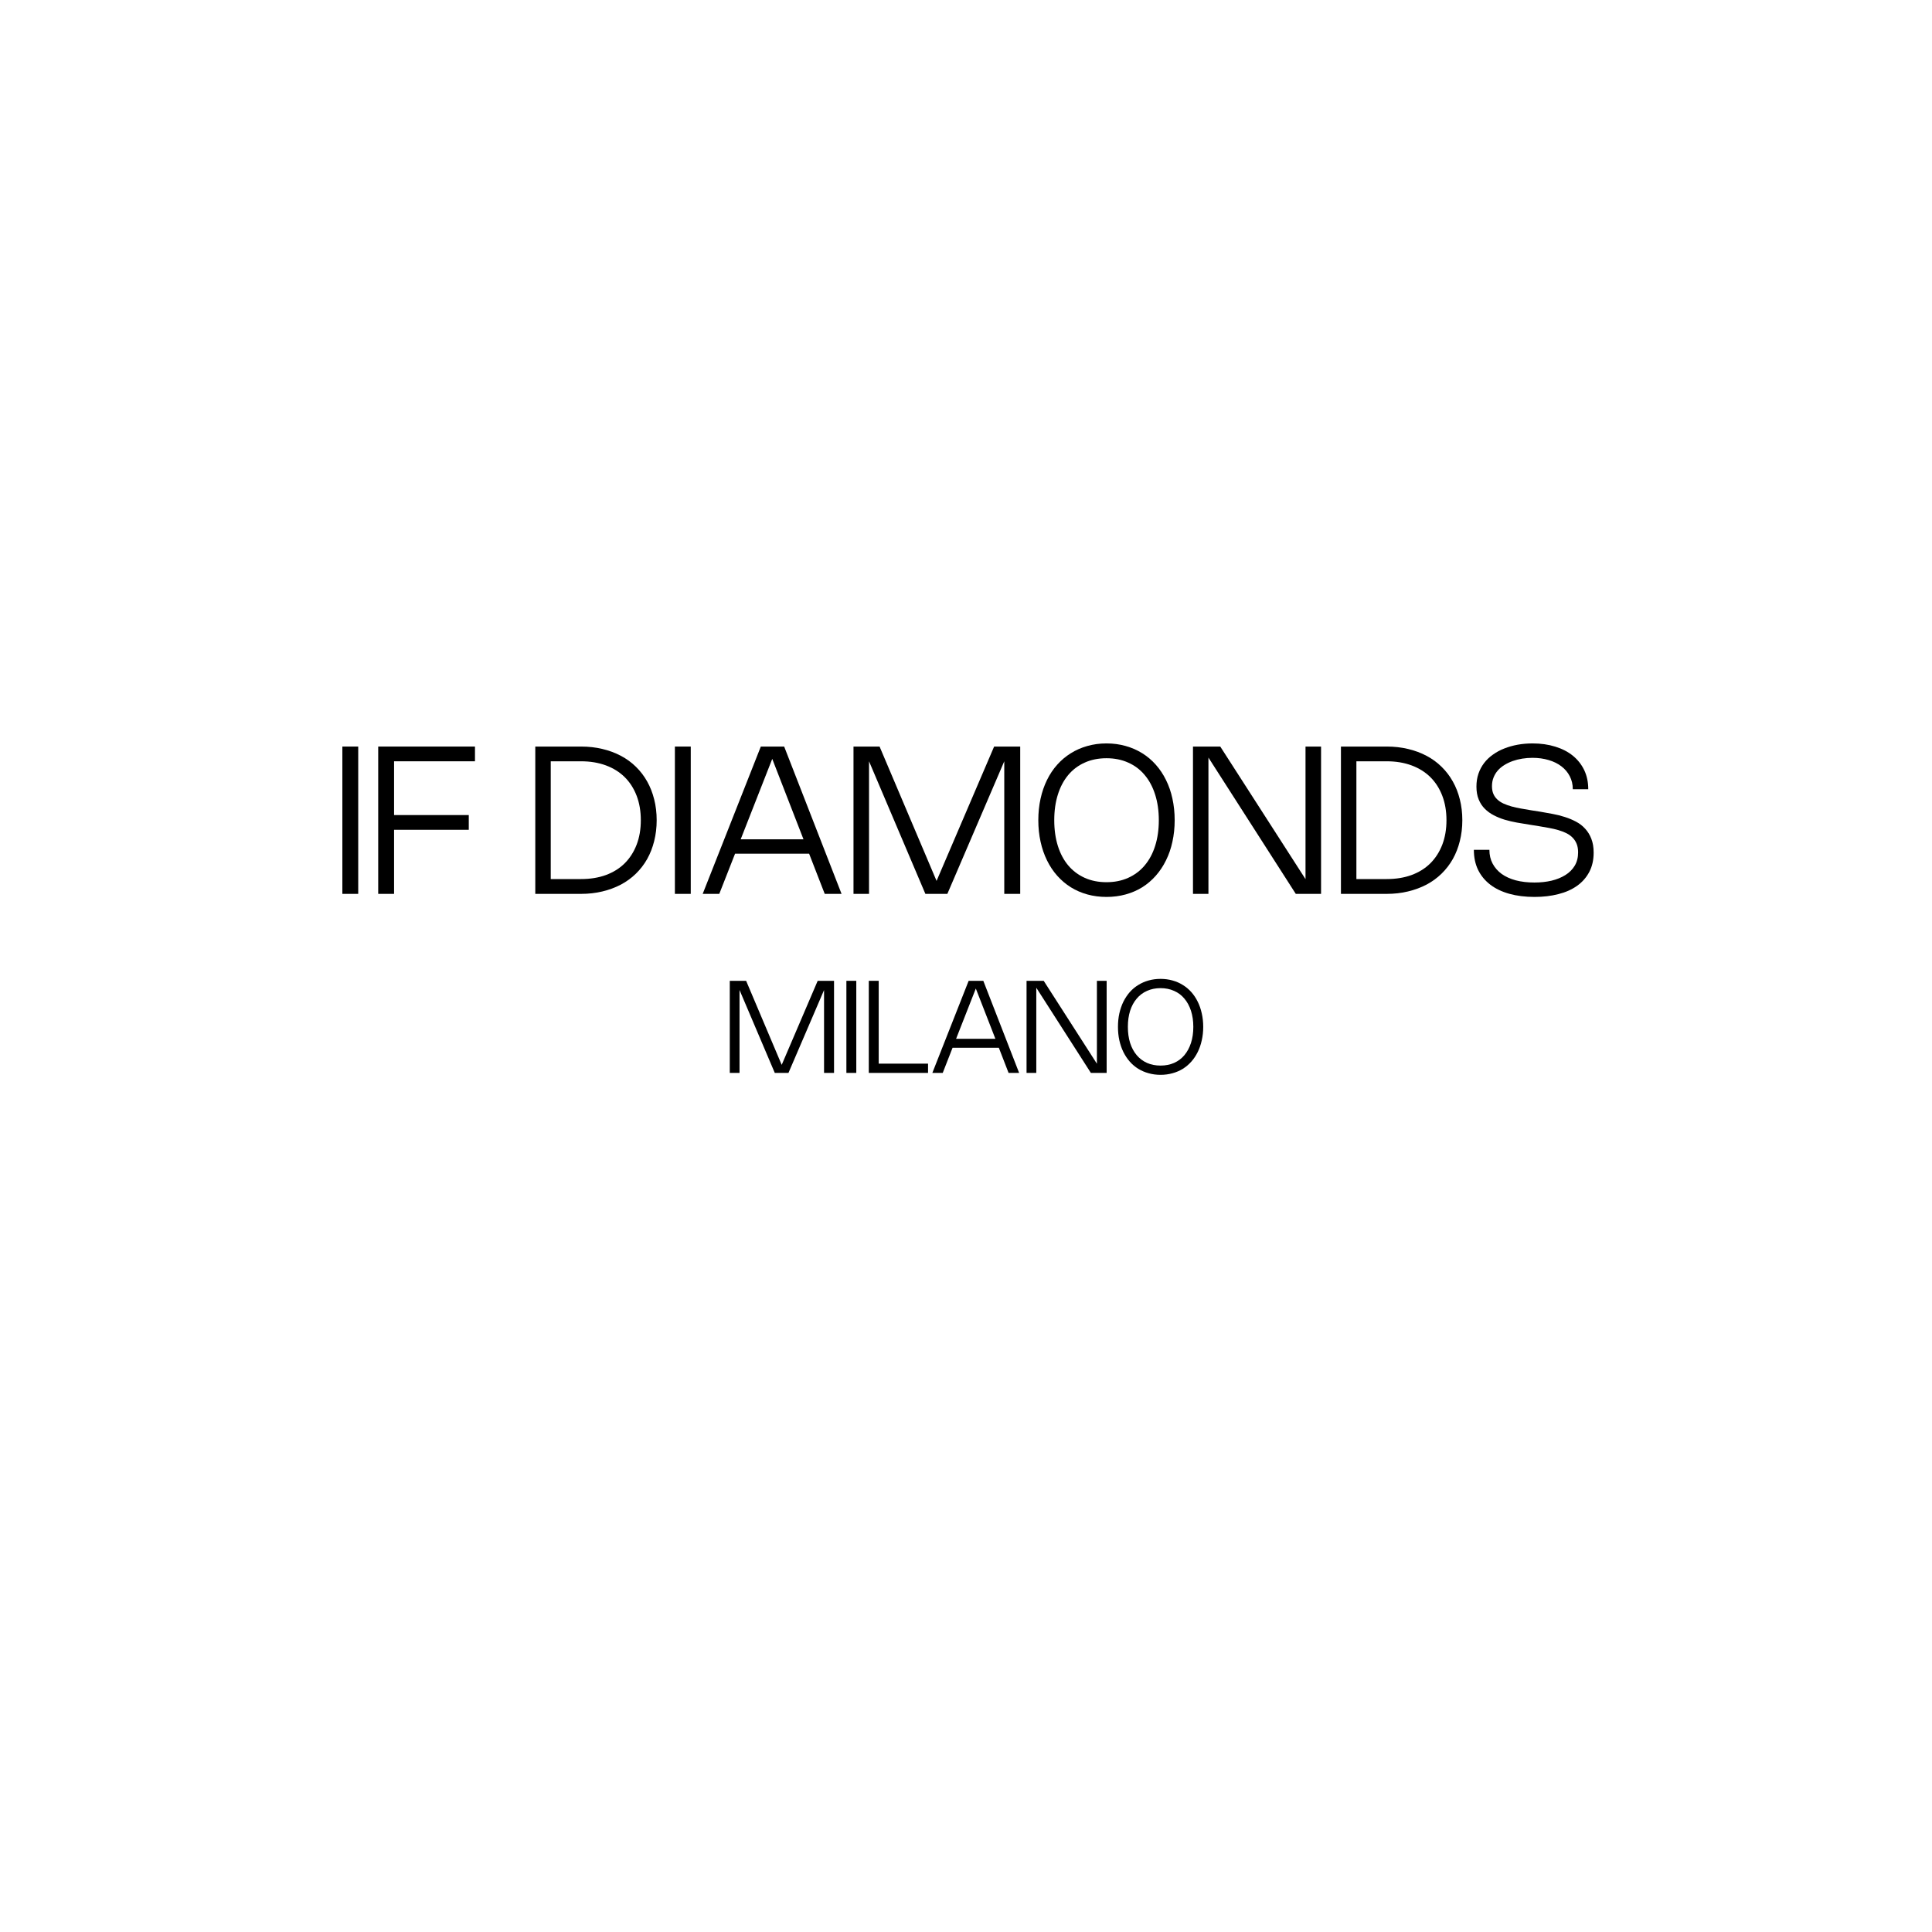<svg version="1.0" preserveAspectRatio="xMidYMid meet" height="500" viewBox="0 0 375 375" zoomAndPan="magnify" width="500" xmlns:xlink="http://www.w3.org/1999/xlink" xmlns="http://www.w3.org/2000/svg"><defs><g></g></defs><g fill-opacity="1" fill="#000000"><g transform="translate(64.514, 173.5)"><g><path d="M 5.016 0 L 1.938 0 L 1.938 -28.594 L 5.016 -28.594 Z M 5.016 0"></path></g></g></g><g fill-opacity="1" fill="#000000"><g transform="translate(71.473, 173.5)"><g><path d="M 20.719 -25.734 L 5.016 -25.734 L 5.016 -15.297 L 19.516 -15.297 L 19.516 -12.438 L 5.016 -12.438 L 5.016 0 L 1.938 0 L 1.938 -28.594 L 20.719 -28.594 Z M 20.719 -25.734"></path></g></g></g><g fill-opacity="1" fill="#000000"><g transform="translate(93.161, 173.5)"><g></g></g></g><g fill-opacity="1" fill="#000000"><g transform="translate(101.961, 173.5)"><g><path d="M 1.938 -28.594 L 10.812 -28.594 C 12.289 -28.594 13.676 -28.438 14.969 -28.125 C 16.258 -27.82 17.453 -27.379 18.547 -26.797 C 19.641 -26.223 20.613 -25.516 21.469 -24.672 C 22.332 -23.828 23.062 -22.875 23.656 -21.812 C 24.25 -20.758 24.703 -19.602 25.016 -18.344 C 25.336 -17.082 25.5 -15.734 25.5 -14.297 C 25.5 -12.867 25.336 -11.52 25.016 -10.25 C 24.703 -8.988 24.25 -7.828 23.656 -6.766 C 23.062 -5.711 22.332 -4.766 21.469 -3.922 C 20.613 -3.086 19.641 -2.379 18.547 -1.797 C 17.453 -1.223 16.254 -0.781 14.953 -0.469 C 13.66 -0.156 12.281 0 10.812 0 L 1.938 0 Z M 10.812 -2.875 C 12.594 -2.875 14.203 -3.133 15.641 -3.656 C 17.078 -4.188 18.297 -4.945 19.297 -5.938 C 20.297 -6.938 21.066 -8.141 21.609 -9.547 C 22.148 -10.953 22.422 -12.535 22.422 -14.297 C 22.422 -16.055 22.148 -17.641 21.609 -19.047 C 21.066 -20.461 20.297 -21.664 19.297 -22.656 C 18.297 -23.645 17.078 -24.406 15.641 -24.938 C 14.203 -25.469 12.594 -25.734 10.812 -25.734 L 4.938 -25.734 L 4.938 -2.875 Z M 10.812 -2.875"></path></g></g></g><g fill-opacity="1" fill="#000000"><g transform="translate(129.058, 173.5)"><g><path d="M 5.016 0 L 1.938 0 L 1.938 -28.594 L 5.016 -28.594 Z M 5.016 0"></path></g></g></g><g fill-opacity="1" fill="#000000"><g transform="translate(136.018, 173.5)"><g><path d="M 0.375 0 L 11.656 -28.594 L 16.188 -28.594 L 27.328 0 L 24.062 0 L 21.031 -7.797 L 6.656 -7.797 L 3.594 0 Z M 19.938 -10.594 L 13.875 -26.203 L 7.75 -10.594 Z M 19.938 -10.594"></path></g></g></g><g fill-opacity="1" fill="#000000"><g transform="translate(163.725, 173.5)"><g><path d="M 34.297 -28.594 L 34.297 0 L 31.203 0 L 31.203 -25.734 L 20.156 0 L 15.891 0 L 4.953 -25.734 L 4.953 0 L 1.938 0 L 1.938 -28.594 L 7 -28.594 L 18.062 -2.516 L 29.234 -28.594 Z M 34.297 -28.594"></path></g></g></g><g fill-opacity="1" fill="#000000"><g transform="translate(199.942, 173.5)"><g><path d="M 1.594 -14.297 C 1.594 -15.773 1.738 -17.172 2.031 -18.484 C 2.32 -19.797 2.738 -21.004 3.281 -22.109 C 3.82 -23.211 4.484 -24.203 5.266 -25.078 C 6.047 -25.953 6.926 -26.691 7.906 -27.297 C 8.883 -27.91 9.953 -28.379 11.109 -28.703 C 12.273 -29.035 13.516 -29.203 14.828 -29.203 C 16.141 -29.203 17.379 -29.035 18.547 -28.703 C 19.711 -28.379 20.785 -27.91 21.766 -27.297 C 22.742 -26.691 23.617 -25.953 24.391 -25.078 C 25.172 -24.203 25.832 -23.211 26.375 -22.109 C 26.926 -21.004 27.344 -19.797 27.625 -18.484 C 27.914 -17.172 28.062 -15.773 28.062 -14.297 C 28.062 -12.828 27.914 -11.438 27.625 -10.125 C 27.344 -8.812 26.926 -7.602 26.375 -6.5 C 25.832 -5.395 25.172 -4.398 24.391 -3.516 C 23.617 -2.641 22.742 -1.895 21.766 -1.281 C 20.785 -0.676 19.711 -0.211 18.547 0.109 C 17.379 0.43 16.141 0.594 14.828 0.594 C 13.516 0.594 12.273 0.43 11.109 0.109 C 9.953 -0.211 8.883 -0.676 7.906 -1.281 C 6.926 -1.895 6.047 -2.641 5.266 -3.516 C 4.484 -4.398 3.82 -5.395 3.281 -6.5 C 2.738 -7.602 2.32 -8.812 2.031 -10.125 C 1.738 -11.438 1.594 -12.828 1.594 -14.297 Z M 4.688 -14.297 C 4.688 -12.453 4.922 -10.785 5.391 -9.297 C 5.859 -7.816 6.531 -6.555 7.406 -5.516 C 8.289 -4.473 9.359 -3.672 10.609 -3.109 C 11.859 -2.547 13.266 -2.266 14.828 -2.266 C 16.379 -2.266 17.781 -2.547 19.031 -3.109 C 20.289 -3.672 21.359 -4.473 22.234 -5.516 C 23.117 -6.555 23.797 -7.816 24.266 -9.297 C 24.742 -10.785 24.984 -12.453 24.984 -14.297 C 24.984 -16.141 24.742 -17.801 24.266 -19.281 C 23.797 -20.77 23.117 -22.035 22.234 -23.078 C 21.359 -24.129 20.289 -24.93 19.031 -25.484 C 17.781 -26.047 16.379 -26.328 14.828 -26.328 C 13.266 -26.328 11.859 -26.047 10.609 -25.484 C 9.359 -24.93 8.289 -24.129 7.406 -23.078 C 6.531 -22.035 5.859 -20.77 5.391 -19.281 C 4.922 -17.801 4.688 -16.141 4.688 -14.297 Z M 4.688 -14.297"></path></g></g></g><g fill-opacity="1" fill="#000000"><g transform="translate(229.619, 173.5)"><g><path d="M 26.797 0 L 21.891 0 L 4.938 -26.453 L 4.938 0 L 1.938 0 L 1.938 -28.594 L 7.234 -28.594 L 23.781 -2.859 L 23.781 -28.594 L 26.797 -28.594 Z M 26.797 0"></path></g></g></g><g fill-opacity="1" fill="#000000"><g transform="translate(258.337, 173.5)"><g><path d="M 1.938 -28.594 L 10.812 -28.594 C 12.289 -28.594 13.676 -28.438 14.969 -28.125 C 16.258 -27.82 17.453 -27.379 18.547 -26.797 C 19.641 -26.223 20.613 -25.516 21.469 -24.672 C 22.332 -23.828 23.062 -22.875 23.656 -21.812 C 24.25 -20.758 24.703 -19.602 25.016 -18.344 C 25.336 -17.082 25.5 -15.734 25.5 -14.297 C 25.5 -12.867 25.336 -11.52 25.016 -10.25 C 24.703 -8.988 24.25 -7.828 23.656 -6.766 C 23.062 -5.711 22.332 -4.766 21.469 -3.922 C 20.613 -3.086 19.641 -2.379 18.547 -1.797 C 17.453 -1.223 16.254 -0.781 14.953 -0.469 C 13.66 -0.156 12.281 0 10.812 0 L 1.938 0 Z M 10.812 -2.875 C 12.594 -2.875 14.203 -3.133 15.641 -3.656 C 17.078 -4.188 18.297 -4.945 19.297 -5.938 C 20.297 -6.938 21.066 -8.141 21.609 -9.547 C 22.148 -10.953 22.422 -12.535 22.422 -14.297 C 22.422 -16.055 22.148 -17.641 21.609 -19.047 C 21.066 -20.461 20.297 -21.664 19.297 -22.656 C 18.297 -23.645 17.078 -24.406 15.641 -24.938 C 14.203 -25.469 12.594 -25.734 10.812 -25.734 L 4.938 -25.734 L 4.938 -2.875 Z M 10.812 -2.875"></path></g></g></g><g fill-opacity="1" fill="#000000"><g transform="translate(284.904, 173.5)"><g><path d="M 12.562 -29.203 C 14.176 -29.203 15.645 -28.992 16.969 -28.578 C 18.301 -28.172 19.441 -27.582 20.391 -26.812 C 21.336 -26.039 22.07 -25.109 22.594 -24.016 C 23.113 -22.922 23.375 -21.688 23.375 -20.312 L 20.375 -20.312 C 20.375 -21.25 20.176 -22.094 19.781 -22.844 C 19.395 -23.594 18.859 -24.227 18.172 -24.75 C 17.484 -25.281 16.66 -25.688 15.703 -25.969 C 14.742 -26.258 13.691 -26.406 12.547 -26.406 C 11.879 -26.406 11.219 -26.352 10.562 -26.25 C 9.906 -26.145 9.285 -25.988 8.703 -25.781 C 8.117 -25.57 7.578 -25.312 7.078 -25 C 6.586 -24.695 6.164 -24.344 5.812 -23.938 C 5.457 -23.531 5.18 -23.07 4.984 -22.562 C 4.785 -22.062 4.688 -21.508 4.688 -20.906 C 4.688 -20.344 4.773 -19.848 4.953 -19.422 C 5.129 -19.004 5.383 -18.641 5.719 -18.328 C 6.051 -18.016 6.453 -17.75 6.922 -17.531 C 7.391 -17.32 7.91 -17.133 8.484 -16.969 C 9.055 -16.812 9.672 -16.676 10.328 -16.562 C 10.992 -16.445 11.691 -16.328 12.422 -16.203 L 14.125 -15.938 C 14.883 -15.812 15.664 -15.672 16.469 -15.516 C 17.281 -15.367 18.066 -15.172 18.828 -14.922 C 19.598 -14.68 20.32 -14.379 21 -14.016 C 21.676 -13.66 22.266 -13.207 22.766 -12.656 C 23.273 -12.113 23.676 -11.461 23.969 -10.703 C 24.27 -9.941 24.422 -9.047 24.422 -8.016 C 24.422 -6.586 24.141 -5.336 23.578 -4.266 C 23.016 -3.191 22.223 -2.289 21.203 -1.562 C 20.191 -0.844 18.984 -0.305 17.578 0.047 C 16.18 0.41 14.641 0.594 12.953 0.594 C 11.141 0.594 9.504 0.391 8.047 -0.016 C 6.598 -0.422 5.363 -1.016 4.344 -1.797 C 3.32 -2.586 2.535 -3.547 1.984 -4.672 C 1.441 -5.805 1.172 -7.098 1.172 -8.547 L 4.188 -8.547 C 4.188 -7.547 4.395 -6.656 4.812 -5.875 C 5.227 -5.094 5.812 -4.426 6.562 -3.875 C 7.32 -3.332 8.238 -2.914 9.312 -2.625 C 10.395 -2.344 11.598 -2.203 12.922 -2.203 C 14.109 -2.203 15.219 -2.32 16.25 -2.562 C 17.281 -2.812 18.176 -3.176 18.938 -3.656 C 19.707 -4.133 20.312 -4.738 20.75 -5.469 C 21.188 -6.207 21.406 -7.066 21.406 -8.047 C 21.406 -8.691 21.312 -9.242 21.125 -9.703 C 20.938 -10.172 20.672 -10.578 20.328 -10.922 C 19.992 -11.266 19.594 -11.551 19.125 -11.781 C 18.664 -12.008 18.148 -12.207 17.578 -12.375 C 17.016 -12.539 16.41 -12.68 15.766 -12.797 C 15.129 -12.91 14.473 -13.023 13.797 -13.141 L 11.844 -13.453 C 11.082 -13.566 10.301 -13.695 9.5 -13.844 C 8.707 -13.988 7.93 -14.172 7.172 -14.391 C 6.422 -14.617 5.711 -14.906 5.047 -15.25 C 4.379 -15.594 3.797 -16.016 3.297 -16.516 C 2.797 -17.016 2.398 -17.617 2.109 -18.328 C 1.816 -19.035 1.672 -19.867 1.672 -20.828 C 1.672 -21.734 1.801 -22.566 2.062 -23.328 C 2.32 -24.086 2.688 -24.773 3.156 -25.391 C 3.633 -26.016 4.207 -26.562 4.875 -27.031 C 5.539 -27.508 6.273 -27.906 7.078 -28.219 C 7.891 -28.539 8.754 -28.785 9.672 -28.953 C 10.598 -29.117 11.562 -29.203 12.562 -29.203 Z M 12.562 -29.203"></path></g></g></g><g fill-opacity="1" fill="#000000"><g transform="translate(140.447, 208.25)"><g><path d="M 21.438 -17.875 L 21.438 0 L 19.5 0 L 19.5 -16.078 L 12.594 0 L 9.938 0 L 3.094 -16.094 L 3.094 0 L 1.203 0 L 1.203 -17.875 L 4.375 -17.875 L 11.281 -1.562 L 18.266 -17.875 Z M 21.438 -17.875"></path></g></g></g><g fill-opacity="1" fill="#000000"><g transform="translate(163.081, 208.25)"><g><path d="M 3.125 0 L 1.203 0 L 1.203 -17.875 L 3.125 -17.875 Z M 3.125 0"></path></g></g></g><g fill-opacity="1" fill="#000000"><g transform="translate(167.43, 208.25)"><g><path d="M 3.125 -17.875 L 3.125 -1.797 L 12.703 -1.797 L 12.703 0 L 1.203 0 L 1.203 -17.875 Z M 3.125 -17.875"></path></g></g></g><g fill-opacity="1" fill="#000000"><g transform="translate(180.734, 208.25)"><g><path d="M 0.234 0 L 7.281 -17.875 L 10.125 -17.875 L 17.078 0 L 15.031 0 L 13.141 -4.875 L 4.156 -4.875 L 2.25 0 Z M 12.469 -6.625 L 8.672 -16.375 L 4.844 -6.625 Z M 12.469 -6.625"></path></g></g></g><g fill-opacity="1" fill="#000000"><g transform="translate(198.05, 208.25)"><g><path d="M 16.75 0 L 13.688 0 L 3.094 -16.531 L 3.094 0 L 1.203 0 L 1.203 -17.875 L 4.531 -17.875 L 14.859 -1.781 L 14.859 -17.875 L 16.75 -17.875 Z M 16.75 0"></path></g></g></g><g fill-opacity="1" fill="#000000"><g transform="translate(215.997, 208.25)"><g><path d="M 1 -8.938 C 1 -9.863 1.086 -10.734 1.266 -11.547 C 1.453 -12.367 1.711 -13.125 2.047 -13.812 C 2.391 -14.5 2.801 -15.117 3.281 -15.672 C 3.77 -16.223 4.32 -16.688 4.938 -17.062 C 5.551 -17.445 6.219 -17.738 6.938 -17.938 C 7.664 -18.145 8.441 -18.25 9.266 -18.25 C 10.086 -18.25 10.863 -18.145 11.594 -17.938 C 12.32 -17.738 12.988 -17.445 13.594 -17.062 C 14.207 -16.688 14.758 -16.223 15.25 -15.672 C 15.738 -15.117 16.148 -14.5 16.484 -13.812 C 16.828 -13.125 17.086 -12.367 17.266 -11.547 C 17.453 -10.723 17.547 -9.852 17.547 -8.938 C 17.547 -8.02 17.453 -7.148 17.266 -6.328 C 17.086 -5.504 16.828 -4.75 16.484 -4.062 C 16.148 -3.375 15.738 -2.754 15.25 -2.203 C 14.758 -1.648 14.207 -1.18 13.594 -0.797 C 12.988 -0.422 12.32 -0.133 11.594 0.062 C 10.863 0.27 10.086 0.375 9.266 0.375 C 8.441 0.375 7.664 0.27 6.938 0.062 C 6.219 -0.133 5.551 -0.422 4.938 -0.797 C 4.32 -1.18 3.77 -1.648 3.281 -2.203 C 2.801 -2.754 2.391 -3.375 2.047 -4.062 C 1.711 -4.75 1.453 -5.504 1.266 -6.328 C 1.086 -7.148 1 -8.02 1 -8.938 Z M 2.922 -8.938 C 2.922 -7.781 3.066 -6.738 3.359 -5.812 C 3.66 -4.883 4.086 -4.094 4.641 -3.438 C 5.191 -2.789 5.859 -2.289 6.641 -1.938 C 7.422 -1.594 8.297 -1.422 9.266 -1.422 C 10.234 -1.422 11.109 -1.594 11.891 -1.938 C 12.68 -2.289 13.348 -2.789 13.891 -3.438 C 14.441 -4.094 14.867 -4.883 15.172 -5.812 C 15.473 -6.738 15.625 -7.781 15.625 -8.938 C 15.625 -10.094 15.473 -11.133 15.172 -12.062 C 14.867 -12.988 14.441 -13.773 13.891 -14.422 C 13.348 -15.078 12.68 -15.578 11.891 -15.922 C 11.109 -16.273 10.234 -16.453 9.266 -16.453 C 8.297 -16.453 7.422 -16.273 6.641 -15.922 C 5.859 -15.578 5.191 -15.078 4.641 -14.422 C 4.086 -13.773 3.66 -12.988 3.359 -12.062 C 3.066 -11.133 2.922 -10.094 2.922 -8.938 Z M 2.922 -8.938"></path></g></g></g></svg>